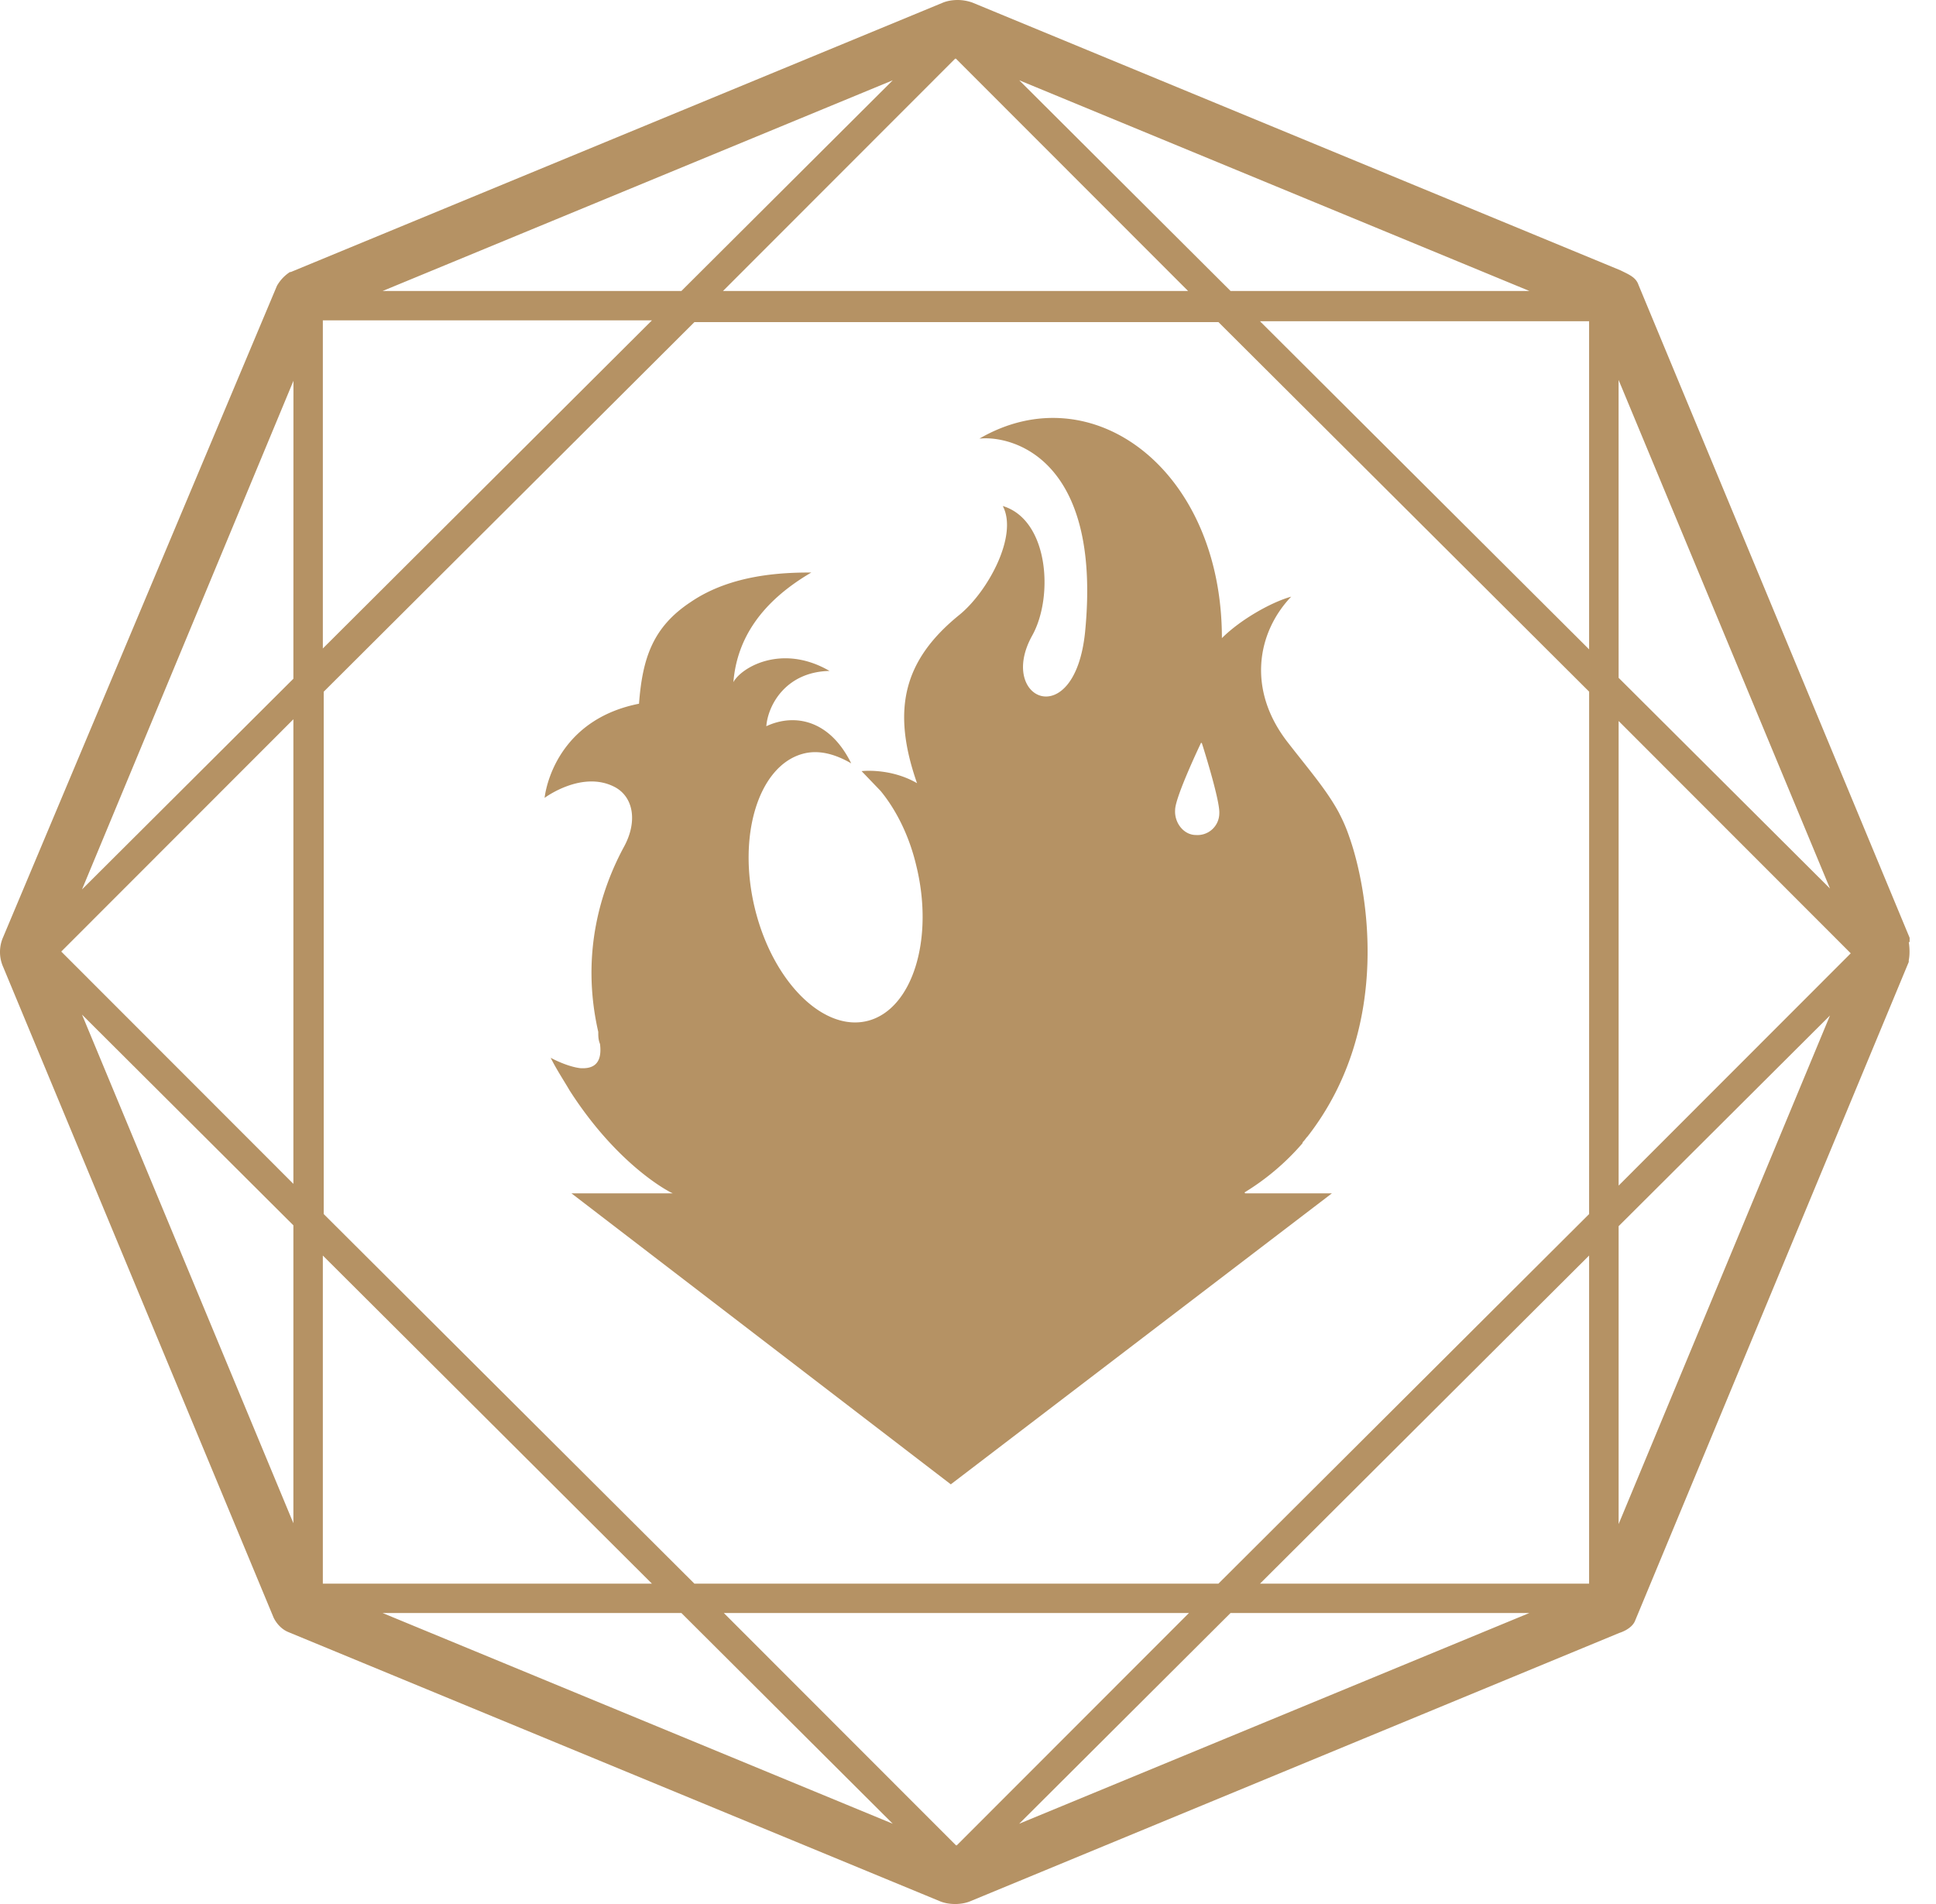 <svg xmlns="http://www.w3.org/2000/svg" width="61" height="60" fill="none"><path fill="#B59264" d="M39.21 37.578a7.7 7.7 0 0 0 1.828-1.55s0-.028.027-.055c.055-.055.082-.11.137-.164 2.729-3.51 1.856-7.918 1.31-9.442a5 5 0 0 0-.273-.653l-.055-.109c-.382-.707-.927-1.333-1.582-2.177-1.338-1.687-.983-3.51.081-4.625-.6.163-1.583.707-2.183 1.306 0-5.306-4.093-8.354-7.641-6.286.955-.109 3.875.544 3.33 6.095-.328 3.211-2.784 2.123-1.666.11.683-1.225.519-3.647-.927-4.082.49.925-.464 2.693-1.365 3.428-1.747 1.415-2.156 2.966-1.337 5.306-.846-.49-1.747-.38-1.747-.38l.6.625c.492.599.901 1.415 1.12 2.34.573 2.313-.11 4.517-1.501 4.898-1.392.381-3.002-1.197-3.575-3.51s.109-4.517 1.5-4.898c.492-.136 1.01 0 1.529.3-.683-1.388-1.801-1.579-2.675-1.17.055-.681.628-1.715 1.992-1.742-1.5-.871-2.783-.11-3.029.354.11-1.361.874-2.531 2.456-3.456-.9 0-2.51.054-3.793.925-1.2.789-1.528 1.769-1.637 3.21-2.347.463-2.893 2.314-2.975 2.967 0 0 1.2-.898 2.238-.327.573.327.682 1.089.273 1.85-.71 1.307-1.392 3.348-.82 5.85 0 .137 0 .246.055.382.082.653-.245.789-.627.762-.437-.055-.928-.327-.928-.327.191.381.41.708.6 1.034 1.501 2.34 3.111 3.184 3.248 3.238h-3.193l11.953 9.17 12.008-9.17h-2.838.109zm-1.338-14.15s.574 1.796.546 2.205a.687.687 0 0 1-.737.68c-.382 0-.682-.381-.655-.79 0-.407.82-2.122.82-2.122z"/><path fill="#B59264" d="M60.169 29.687v-.136L51.627 8.98c-.082-.245-.3-.327-.573-.463L30.64.082A1.4 1.4 0 0 0 30.177 0c-.164 0-.328.027-.464.082l-20.55 8.49h-.027a1.25 1.25 0 0 0-.41.435L.102 29.524a1.16 1.16 0 0 0 0 .952l8.515 20.49s.136.326.464.463l20.55 8.49c.136.054.3.081.464.081.163 0 .327-.027.464-.082l20.467-8.462s.382-.11.492-.381l8.624-20.762v-.054c.054-.273 0-.572 0-.572zm-9.17-17.714L57.66 28l-6.66-6.64zM48.19 9.17h-9.416l-6.659-6.64zM30.121 1.85l7.314 7.32H22.78l7.314-7.32zm-1.992.68-6.66 6.64h-9.414zm-17.957 7.565h10.37l-10.37 10.34zM9.244 48l-6.66-16.027 6.66 6.64zm0-10.694-7.314-7.32 7.314-7.32v14.64m0-15.918-6.66 6.64L9.246 12zm.928 18.177 10.37 10.34h-10.37zm1.883 11.265h9.415l6.659 6.64zm18.066 7.32-7.314-7.32h14.655l-7.314 7.32zm1.992-.68 6.659-6.64h9.415zm17.957-7.565h-10.37l10.37-10.34zm0-11.647-11.68 11.647h-16.51L10.2 38.258V21.797L21.88 10.15h16.511l11.68 11.646zm0-17.795-10.37-10.34h10.37zM51 48.027V38.64L57.66 32zm0-10.694V22.721l7.314 7.32-7.314 7.32z"/></svg>